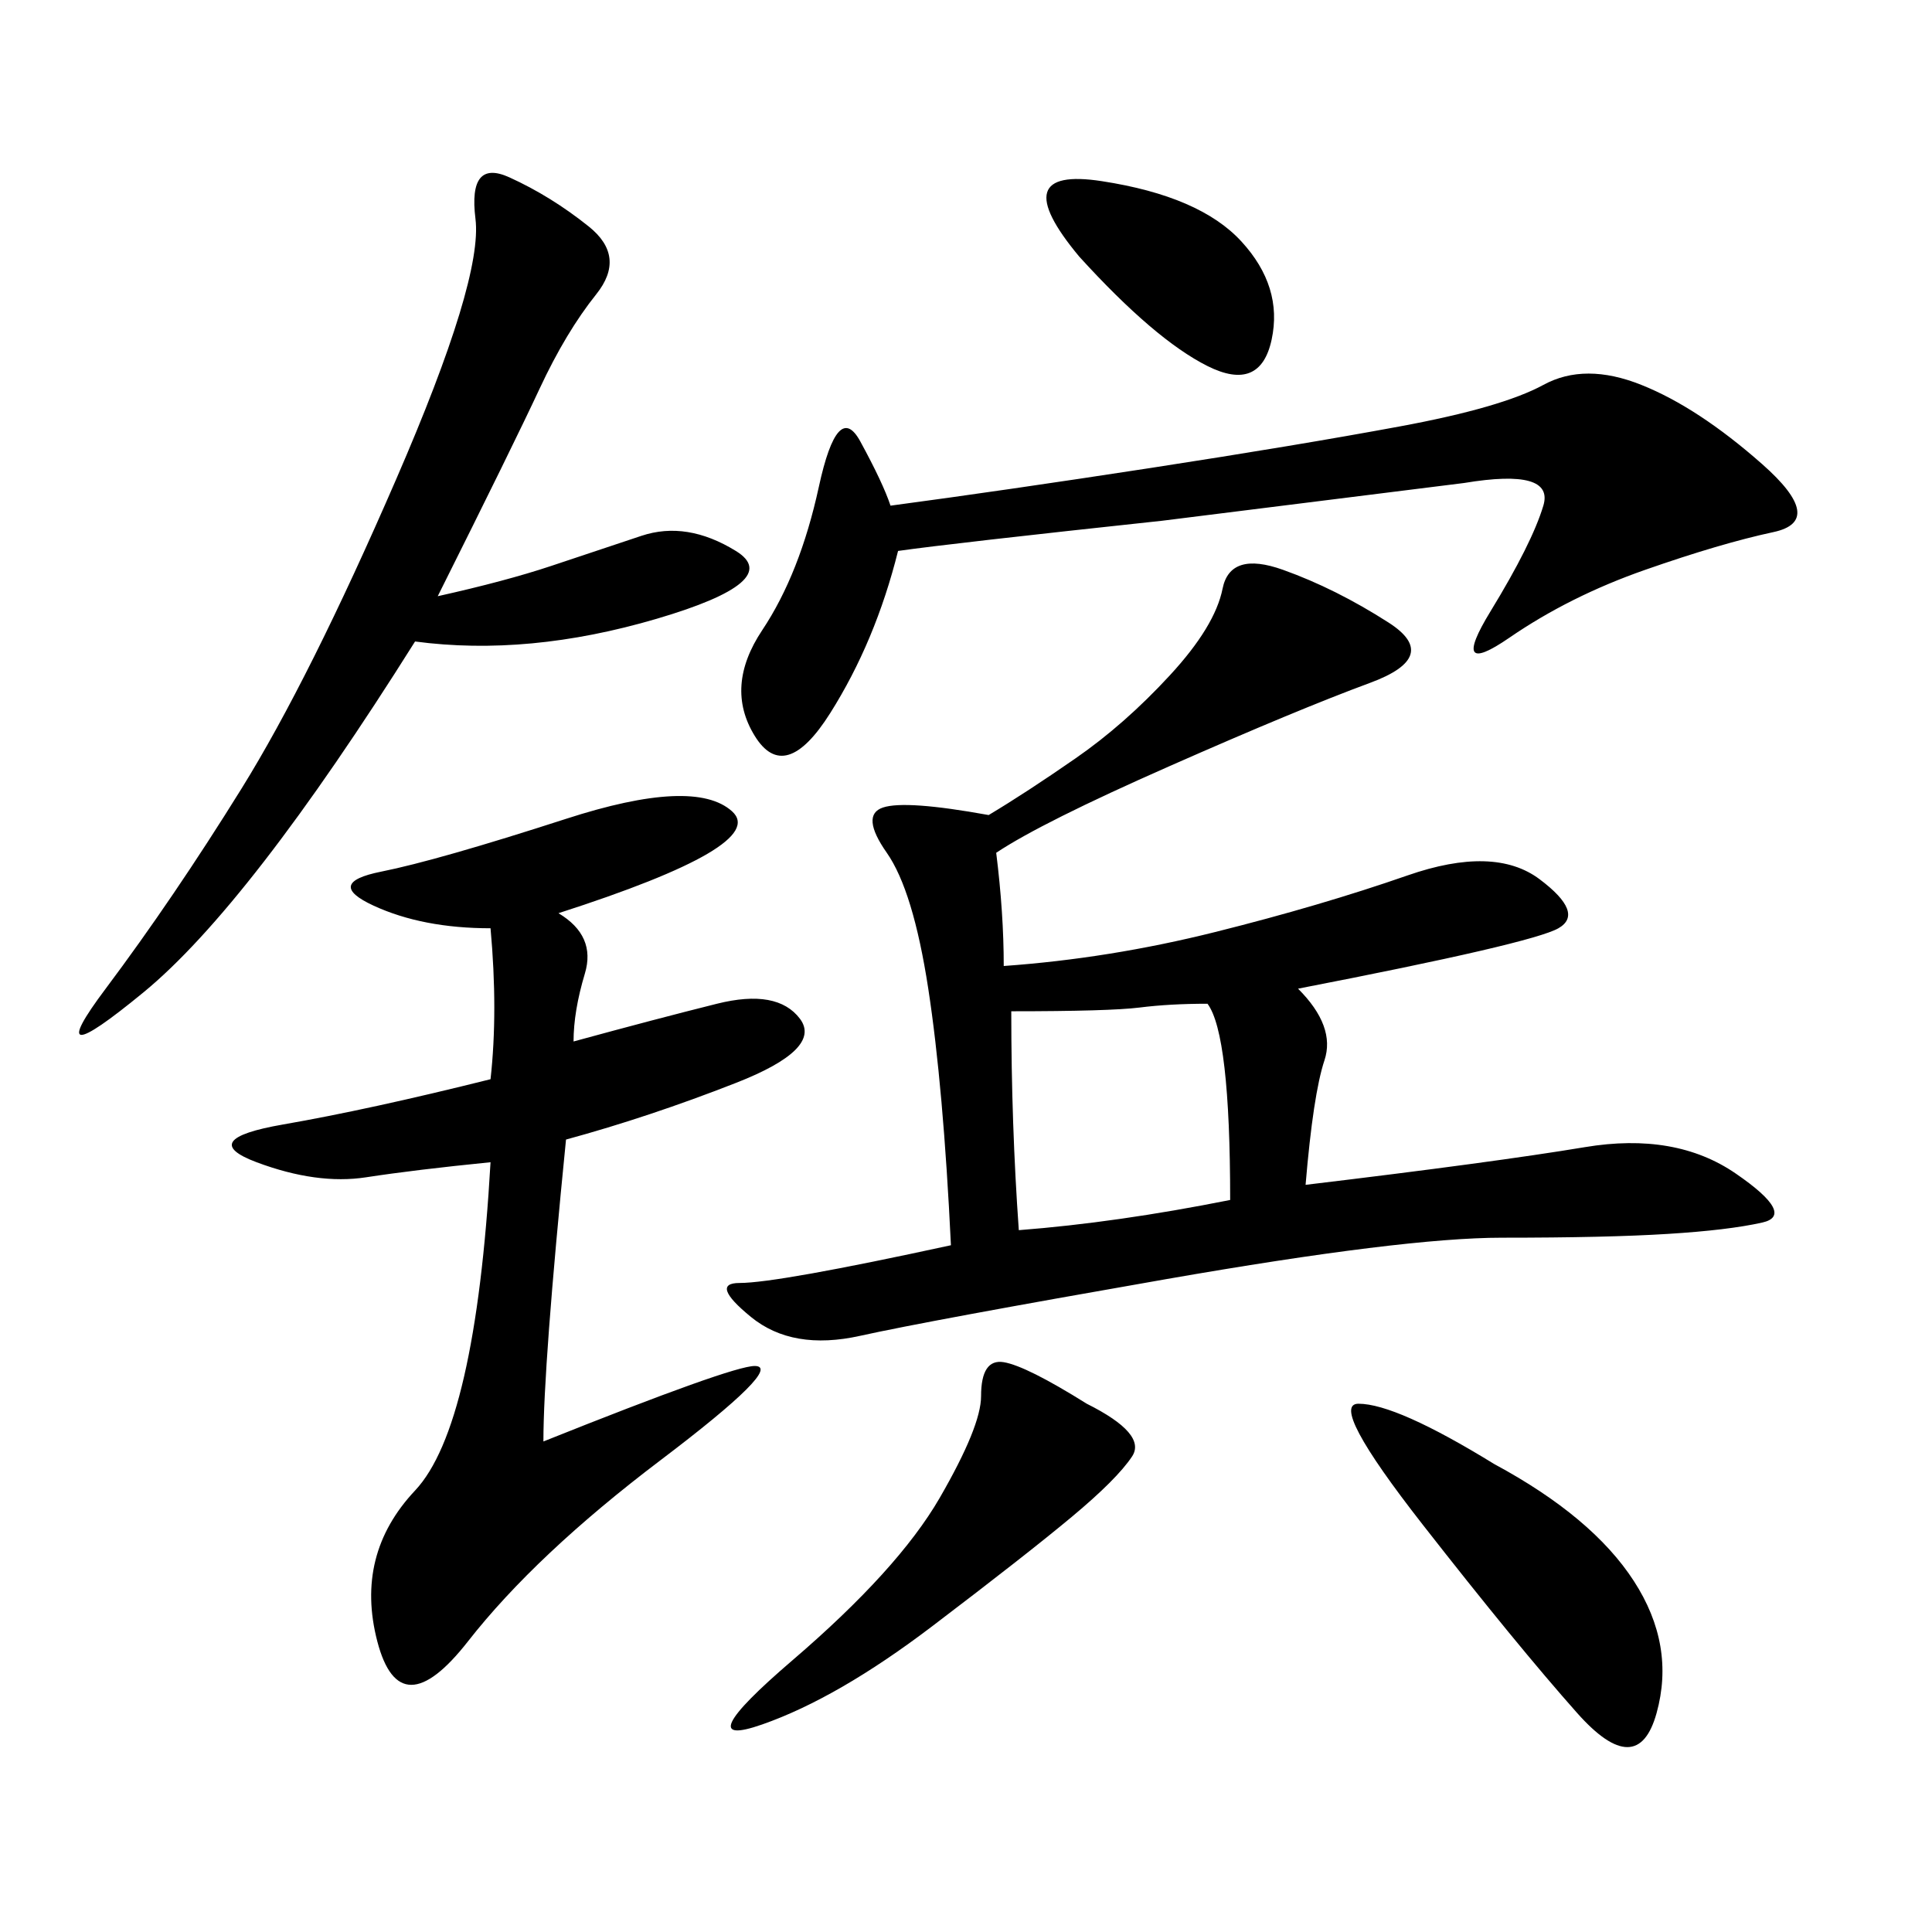 <svg xmlns="http://www.w3.org/2000/svg" xmlns:xlink="http://www.w3.org/1999/xlink" width="300" height="300"><path d="M153.52 126.56Q159.38 123.05 166.99 117.77Q174.61 112.50 181.64 104.88Q188.67 97.27 189.84 91.41Q191.02 85.55 199.22 88.48Q207.42 91.41 215.63 96.68Q223.83 101.95 212.70 106.05Q201.56 110.16 181.64 118.95Q161.72 127.73 154.69 132.42L154.69 132.42Q155.86 141.80 155.86 150L155.86 150Q172.27 148.83 188.67 144.73Q205.08 140.63 218.55 135.94Q232.03 131.25 239.06 136.52Q246.09 141.80 241.99 144.14Q237.89 146.48 201.56 153.52L201.56 153.52Q207.42 159.38 205.66 164.65Q203.91 169.92 202.73 183.98L202.73 183.98Q232.03 180.47 246.09 178.13Q260.16 175.78 269.53 182.23Q278.91 188.67 273.63 189.84Q268.36 191.02 258.98 191.60Q249.61 192.19 233.20 192.19L233.20 192.19Q217.97 192.19 181.05 198.63Q144.14 205.08 133.59 207.42Q123.05 209.77 116.60 204.49Q110.16 199.22 114.84 199.22L114.84 199.22Q120.70 199.22 147.66 193.36L147.66 193.36Q146.48 168.75 144.14 153.52Q141.80 138.28 137.70 132.42Q133.59 126.56 137.11 125.39Q140.63 124.22 153.52 126.56L153.52 126.56ZM84.38 223.83Q113.67 212.11 117.19 212.11L117.19 212.11Q121.88 212.11 102.54 226.76Q83.20 241.41 72.66 254.88Q62.11 268.36 58.59 254.88Q55.08 241.41 64.45 231.45Q73.83 221.48 76.17 180.47L76.17 180.47Q64.45 181.64 56.84 182.81Q49.22 183.98 39.84 180.47Q30.47 176.95 43.95 174.61Q57.42 172.27 76.17 167.58L76.17 167.58Q77.34 157.03 76.17 144.14L76.17 144.14Q65.63 144.14 58.01 140.63Q50.39 137.11 59.18 135.35Q67.97 133.59 87.89 127.15Q107.81 120.70 113.67 125.98Q119.53 131.25 86.72 141.80L86.72 141.80Q92.58 145.31 90.82 151.17Q89.06 157.03 89.06 161.72L89.06 161.72Q101.95 158.20 111.33 155.86Q120.70 153.52 124.22 158.20Q127.73 162.89 114.26 168.16Q100.78 173.44 87.89 176.95L87.89 176.95Q84.38 212.11 84.38 223.83L84.38 223.83ZM139.45 85.55Q135.94 99.61 128.91 110.74Q121.88 121.88 117.19 114.26Q112.50 106.64 118.36 97.85Q124.22 89.06 127.15 75.59Q130.08 62.11 133.59 68.55Q137.11 75 138.28 78.52L138.28 78.52Q155.86 76.17 178.71 72.66Q201.56 69.14 217.38 66.21Q233.20 63.28 239.65 59.77Q246.09 56.25 254.88 59.77Q263.67 63.28 273.63 72.07Q283.59 80.86 275.39 82.62Q267.19 84.38 255.47 88.48Q243.75 92.58 234.38 99.02Q225 105.47 231.45 94.92Q237.89 84.38 239.65 78.52Q241.41 72.66 227.34 75L227.34 75L180.47 80.86Q147.66 84.38 139.45 85.55L139.45 85.55ZM64.45 99.61Q38.67 140.63 22.27 154.10Q5.86 167.58 16.41 153.52Q26.95 139.45 37.50 122.46Q48.05 105.47 61.52 74.41Q75 43.36 73.83 33.98Q72.66 24.61 79.10 27.54Q85.55 30.47 91.41 35.16Q97.27 39.84 92.58 45.70Q87.89 51.56 83.79 60.35Q79.69 69.14 67.97 92.58L67.97 92.58Q78.52 90.23 85.55 87.89L85.55 87.89L99.61 83.20Q106.64 80.86 114.26 85.55Q121.88 90.23 101.95 96.09Q82.03 101.95 64.45 99.61L64.45 99.61ZM158.20 191.02Q173.44 189.84 191.02 186.33L191.02 186.33Q191.02 160.55 187.50 155.86L187.50 155.86Q181.64 155.86 176.95 156.45Q172.27 157.03 157.03 157.03L157.03 157.03Q157.03 174.61 158.20 191.02L158.20 191.02ZM232.03 227.34Q247.27 235.55 253.71 245.51Q260.16 255.47 257.23 266.02Q254.30 276.56 244.92 266.02Q235.55 255.47 220.90 236.72Q206.25 217.97 210.94 217.97L210.94 217.97Q216.80 217.97 232.03 227.34L232.03 227.34ZM168.75 217.97Q178.13 222.66 175.78 226.17Q173.44 229.69 166.41 235.55Q159.38 241.41 144.73 252.54Q130.08 263.67 118.36 267.77Q106.64 271.88 123.05 257.81Q139.45 243.75 145.90 232.62Q152.34 221.48 152.34 216.80L152.34 216.80Q152.34 210.94 155.86 211.52Q159.38 212.11 168.75 217.97L168.75 217.97ZM167.58 39.84Q155.86 25.78 171.09 28.13Q186.33 30.47 192.77 37.50Q199.22 44.53 197.46 52.73Q195.70 60.94 187.50 56.84Q179.30 52.73 167.58 39.84L167.58 39.84Z"/></svg>